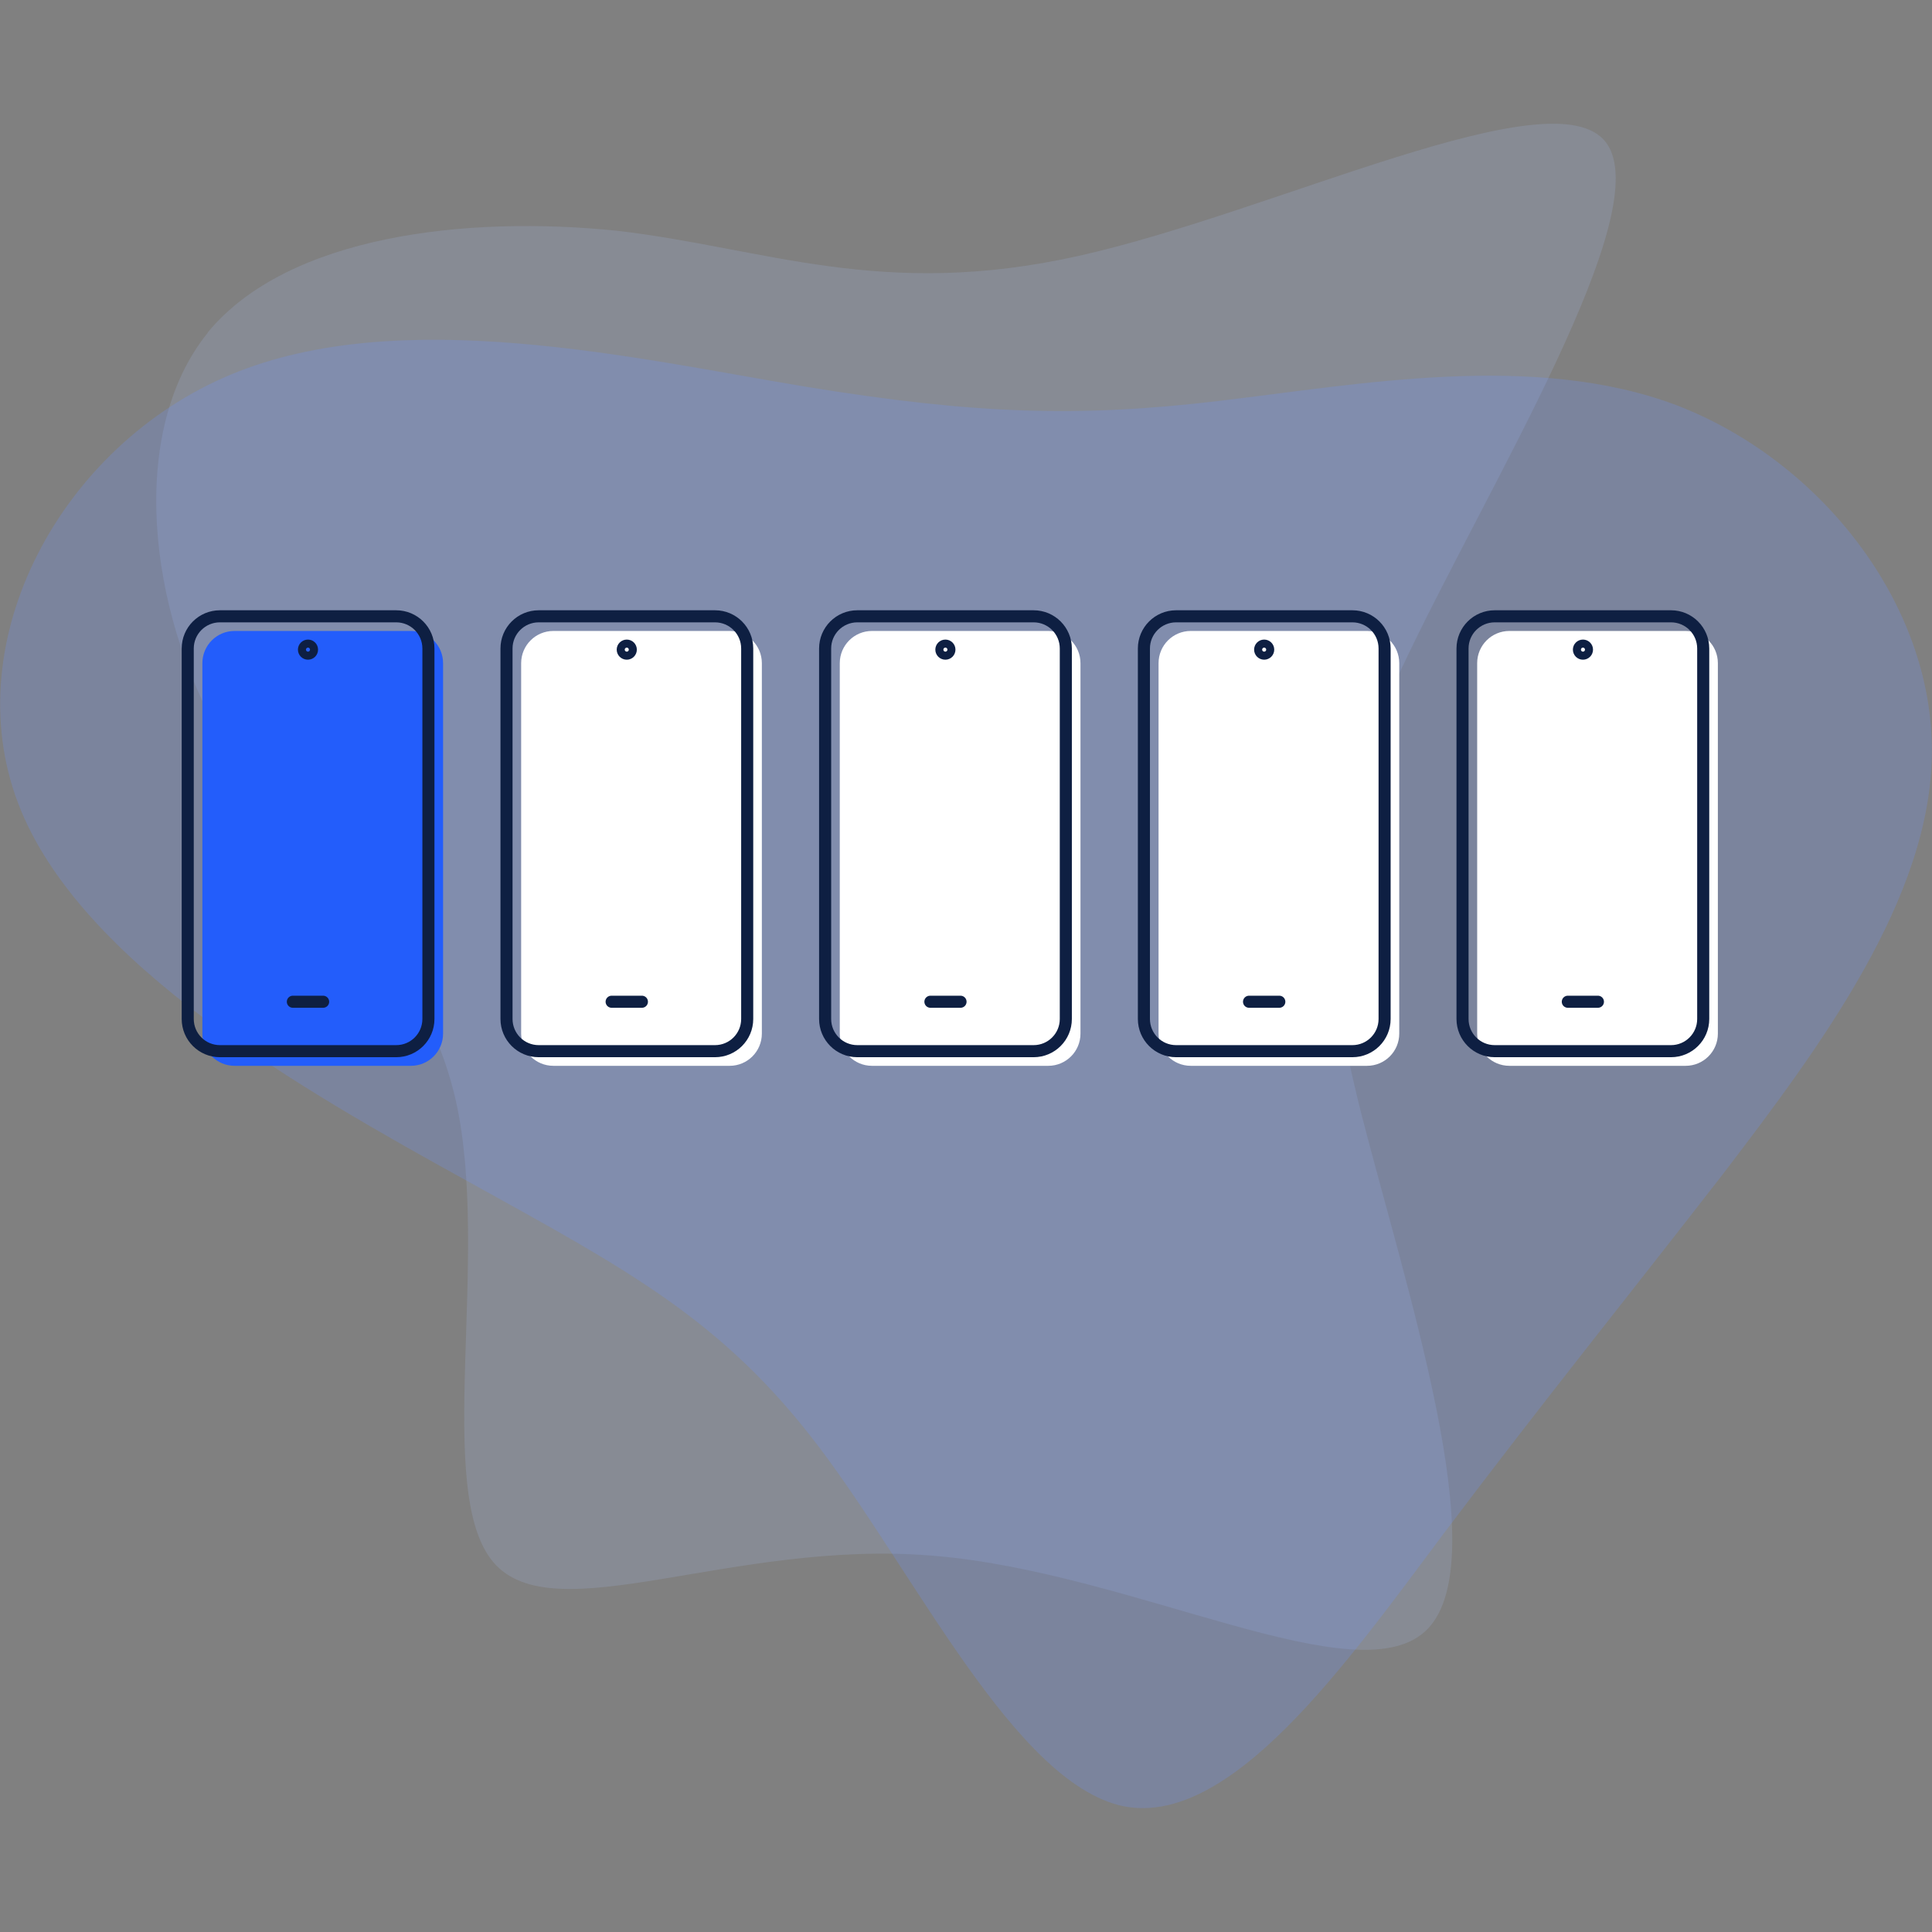 <?xml version="1.0" encoding="UTF-8"?>
<svg xmlns="http://www.w3.org/2000/svg" width="120" height="120" viewBox="0 0 120 120" fill="none">
  <rect x="0" y="0" width="120" height="120" fill="#808080" stroke="none"/>
  <path opacity="0.16" fill-rule="evenodd" clip-rule="evenodd" d="M12.91 20.66C7.93 26.81 9.18 37.87 13.72 45.75C18.21 53.74 26.13 58.67 28.31 68.36C30.49 78.04 26.9 92.66 30.65 97.04C34.4 101.43 45.5 95.58 57.96 96.63C70.5 97.65 84.5 105.54 88.69 101.16C92.88 96.78 87.33 80.03 84.53 69.08C81.78 58.02 81.75 52.67 87.07 41.49C92.37 30.22 103.02 13.12 99.74 8.83C96.49 4.62 79.2 13.17 67.01 15.89C54.74 18.64 47.5 15.39 38.3 14.33C29.05 13.38 17.91 14.58 12.9 20.65L12.91 20.66Z" fill="#AAC1FD"></path>
  <path opacity="0.24" fill-rule="evenodd" clip-rule="evenodd" d="M75.72 24.9C84.34 23.89 95.29 21.81 104.19 25.19C113.12 28.65 120.06 37.54 119.99 46.71C119.97 55.78 113 65.09 106.98 72.97C100.92 80.78 95.85 87.05 89.68 95.24C83.58 103.4 76.4 113.55 69.74 112.18C63.05 110.73 56.89 97.83 50.87 89.88C44.85 81.93 38.93 78.85 28.94 73.31C18.94 67.78 4.89 59.86 1.11 49.85C-2.7 39.76 3.79 27.66 14.35 23.26C24.91 18.86 39.49 22.27 50.11 24.03C60.62 25.74 67.04 25.93 75.74 24.9H75.72Z" fill="#7094FD"></path>
  <path d="M25.52 39.19H14.57C13.465 39.19 12.57 40.085 12.57 41.19V64.2C12.57 65.305 13.465 66.2 14.57 66.2H25.52C26.625 66.2 27.52 65.305 27.52 64.2V41.19C27.52 40.085 26.625 39.19 25.52 39.19Z" fill="#235DFB"></path>
  <path d="M24.61 38.28H13.66C12.555 38.28 11.66 39.175 11.66 40.28V63.29C11.66 64.395 12.555 65.29 13.66 65.29H24.61C25.715 65.29 26.61 64.395 26.61 63.29V40.28C26.61 39.175 25.715 38.28 24.61 38.28Z" stroke="#0E1F42" stroke-width="0.75" stroke-linecap="round" stroke-linejoin="round"></path>
  <path d="M18.19 62.22H20.07" stroke="#0E1F42" stroke-width="0.75" stroke-linecap="round" stroke-linejoin="round"></path>
  <path d="M19.13 40.6C19.268 40.6 19.38 40.488 19.38 40.35C19.38 40.212 19.268 40.1 19.13 40.1C18.992 40.1 18.88 40.212 18.88 40.35C18.88 40.488 18.992 40.6 19.13 40.6Z" stroke="#0E1F42" stroke-width="0.75" stroke-linecap="round" stroke-linejoin="round"></path>
  <path d="M45.32 39.19H34.37C33.265 39.19 32.37 40.085 32.37 41.19V64.2C32.37 65.305 33.265 66.2 34.37 66.2H45.32C46.425 66.2 47.32 65.305 47.32 64.2V41.19C47.32 40.085 46.425 39.19 45.32 39.19Z" fill="white"></path>
  <path d="M44.41 38.28H33.46C32.355 38.28 31.46 39.175 31.46 40.28V63.29C31.46 64.395 32.355 65.29 33.46 65.29H44.41C45.515 65.29 46.41 64.395 46.41 63.29V40.28C46.41 39.175 45.515 38.28 44.41 38.28Z" stroke="#0E1F42" stroke-width="0.75" stroke-linecap="round" stroke-linejoin="round"></path>
  <path d="M37.99 62.22H39.87" stroke="#0E1F42" stroke-width="0.75" stroke-linecap="round" stroke-linejoin="round"></path>
  <path d="M38.93 40.6C39.068 40.6 39.18 40.488 39.18 40.35C39.18 40.212 39.068 40.1 38.93 40.1C38.792 40.1 38.68 40.212 38.68 40.35C38.68 40.488 38.792 40.6 38.93 40.6Z" stroke="#0E1F42" stroke-width="0.75" stroke-linecap="round" stroke-linejoin="round"></path>
  <path d="M65.11 39.19H54.16C53.055 39.19 52.16 40.085 52.16 41.19V64.2C52.16 65.305 53.055 66.2 54.16 66.2H65.11C66.215 66.2 67.11 65.305 67.11 64.2V41.19C67.11 40.085 66.215 39.19 65.11 39.19Z" fill="white"></path>
  <path d="M64.2 38.28H53.25C52.145 38.28 51.25 39.175 51.25 40.28V63.29C51.25 64.395 52.145 65.29 53.25 65.29H64.2C65.305 65.29 66.2 64.395 66.2 63.29V40.28C66.2 39.175 65.305 38.28 64.2 38.28Z" stroke="#0E1F42" stroke-width="0.75" stroke-linecap="round" stroke-linejoin="round"></path>
  <path d="M57.79 62.22H59.66" stroke="#0E1F42" stroke-width="0.75" stroke-linecap="round" stroke-linejoin="round"></path>
  <path d="M58.72 40.6C58.858 40.6 58.97 40.488 58.97 40.35C58.97 40.212 58.858 40.1 58.72 40.1C58.582 40.1 58.47 40.212 58.47 40.35C58.47 40.488 58.582 40.6 58.72 40.6Z" stroke="#0E1F42" stroke-width="0.75" stroke-linecap="round" stroke-linejoin="round"></path>
  <path d="M84.91 39.19H73.96C72.855 39.19 71.96 40.085 71.96 41.19V64.2C71.96 65.305 72.855 66.2 73.96 66.2H84.91C86.015 66.2 86.91 65.305 86.91 64.2V41.19C86.91 40.085 86.015 39.19 84.91 39.19Z" fill="white"></path>
  <path d="M84 38.28H73.05C71.945 38.28 71.05 39.175 71.05 40.28V63.29C71.05 64.395 71.945 65.29 73.05 65.29H84C85.105 65.29 86 64.395 86 63.29V40.28C86 39.175 85.105 38.28 84 38.28Z" stroke="#0E1F42" stroke-width="0.75" stroke-linecap="round" stroke-linejoin="round"></path>
  <path d="M77.58 62.22H79.46" stroke="#0E1F42" stroke-width="0.75" stroke-linecap="round" stroke-linejoin="round"></path>
  <path d="M78.52 40.6C78.658 40.6 78.77 40.488 78.77 40.35C78.77 40.212 78.658 40.1 78.52 40.1C78.382 40.1 78.27 40.212 78.27 40.35C78.27 40.488 78.382 40.6 78.52 40.6Z" stroke="#0E1F42" stroke-width="0.75" stroke-linecap="round" stroke-linejoin="round"></path>
  <path d="M104.7 39.19H93.75C92.645 39.19 91.75 40.085 91.75 41.19V64.2C91.75 65.305 92.645 66.2 93.75 66.2H104.7C105.805 66.2 106.7 65.305 106.7 64.2V41.19C106.7 40.085 105.805 39.19 104.7 39.19Z" fill="white"></path>
  <path d="M103.79 38.28H92.84C91.735 38.28 90.84 39.175 90.84 40.28V63.29C90.84 64.395 91.735 65.29 92.84 65.29H103.79C104.895 65.29 105.79 64.395 105.79 63.29V40.28C105.79 39.175 104.895 38.28 103.79 38.28Z" stroke="#0E1F42" stroke-width="0.75" stroke-linecap="round" stroke-linejoin="round"></path>
  <path d="M97.38 62.22H99.25" stroke="#0E1F42" stroke-width="0.75" stroke-linecap="round" stroke-linejoin="round"></path>
  <path d="M98.32 40.6C98.458 40.6 98.57 40.488 98.57 40.35C98.57 40.212 98.458 40.1 98.32 40.1C98.182 40.1 98.07 40.212 98.07 40.35C98.07 40.488 98.182 40.6 98.32 40.6Z" stroke="#0E1F42" stroke-width="0.75" stroke-linecap="round" stroke-linejoin="round"></path>
</svg>
